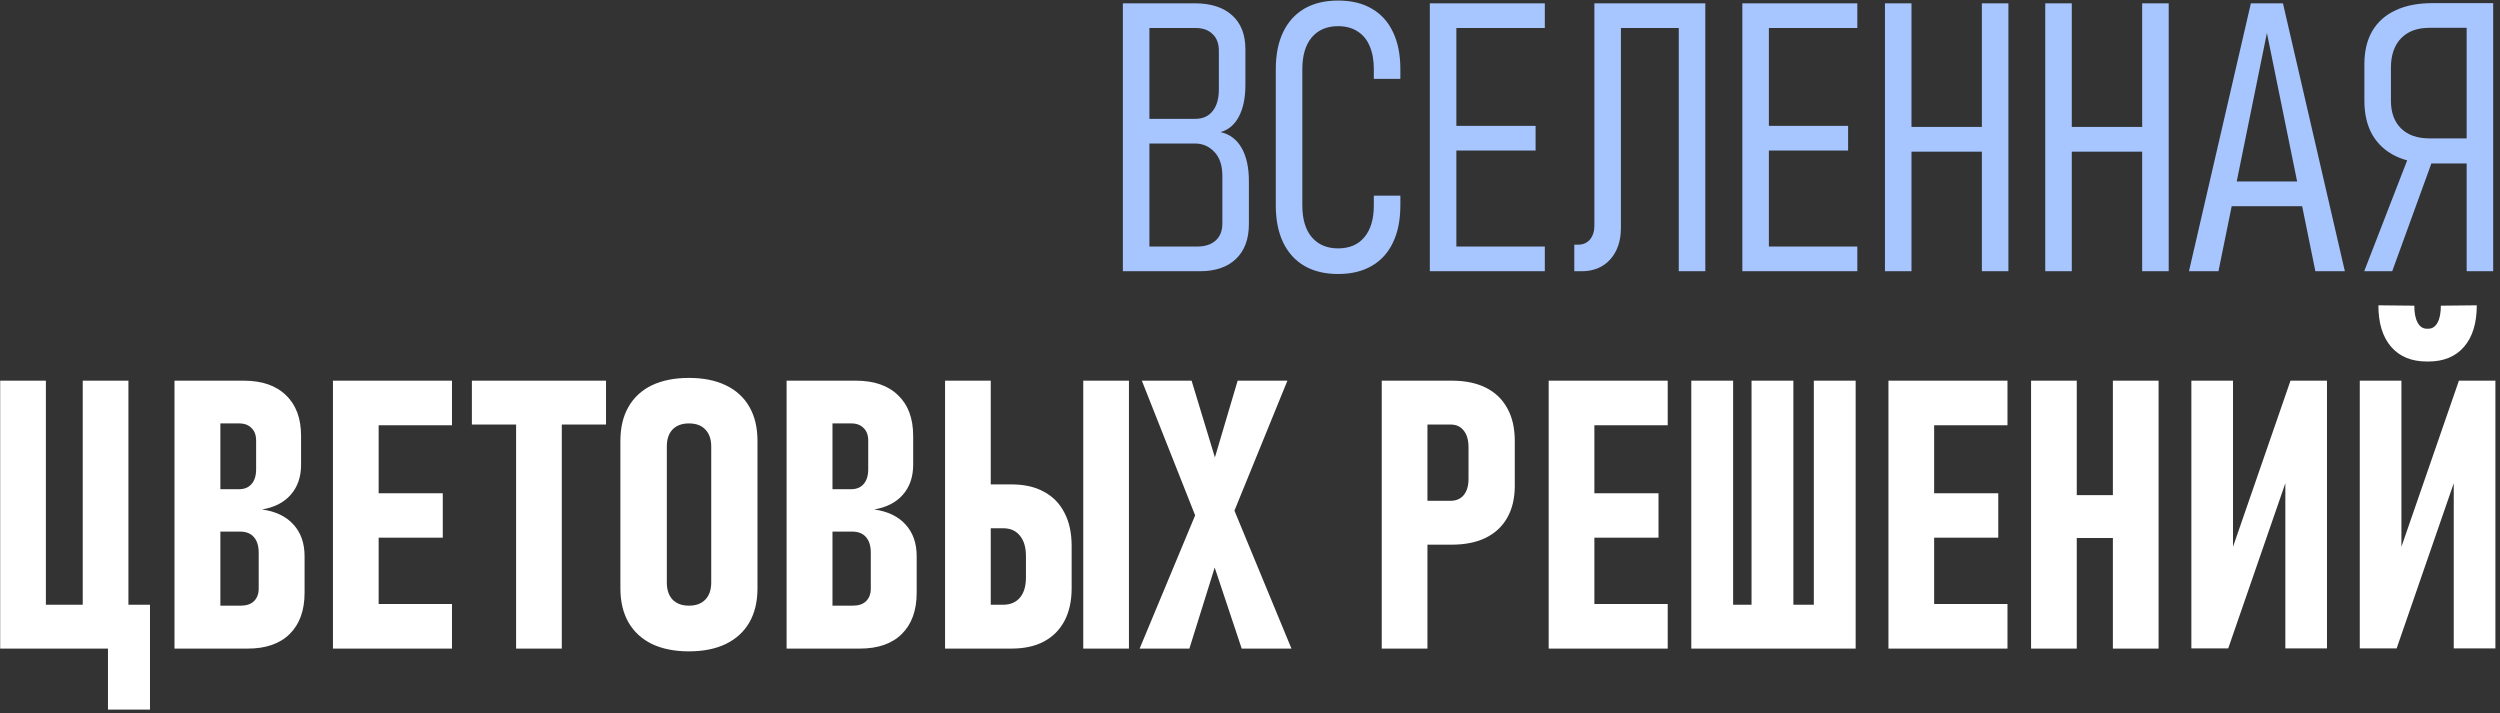 <?xml version="1.0" encoding="UTF-8"?> <svg xmlns="http://www.w3.org/2000/svg" width="424" height="121" viewBox="0 0 424 121" fill="none"><rect x="0" y="0" width="424" height="121" fill="#333333" stroke="none"/><path d="M194.188 46V41.812H203.031C204.385 41.812 205.438 41.469 206.188 40.781C206.938 40.094 207.312 39.135 207.312 37.906V29.844C207.312 28.073 206.865 26.719 205.969 25.781C205.073 24.823 203.99 24.344 202.719 24.344H194.188V20.156H202.719C203.99 20.156 204.969 19.719 205.656 18.844C206.365 17.969 206.719 16.74 206.719 15.156V8.625C206.719 7.396 206.365 6.448 205.656 5.781C204.969 5.094 204.01 4.75 202.781 4.75H194.188V0.562H202.625C205.354 0.562 207.469 1.24 208.969 2.594C210.469 3.948 211.219 5.865 211.219 8.344V14.438C211.219 16.583 210.854 18.354 210.125 19.75C209.396 21.146 208.354 22.031 207 22.406C208.542 22.74 209.729 23.625 210.562 25.062C211.396 26.5 211.812 28.385 211.812 30.719V38C211.812 40.542 211.083 42.51 209.625 43.906C208.188 45.302 206.135 46 203.469 46H194.188ZM190.438 46V0.562H194.938V46H190.438ZM226.938 46.469C224.708 46.469 222.802 46.01 221.219 45.094C219.656 44.177 218.458 42.854 217.625 41.125C216.792 39.396 216.375 37.302 216.375 34.844V11.75C216.375 9.271 216.792 7.167 217.625 5.438C218.458 3.708 219.656 2.385 221.219 1.469C222.802 0.552 224.708 0.094 226.938 0.094C229.188 0.094 231.094 0.552 232.656 1.469C234.24 2.385 235.438 3.708 236.25 5.438C237.083 7.167 237.5 9.26 237.5 11.719V13.375H233V11.719C233 10.177 232.76 8.865 232.281 7.781C231.823 6.698 231.135 5.875 230.219 5.312C229.323 4.729 228.229 4.438 226.938 4.438C225.042 4.438 223.552 5.073 222.469 6.344C221.406 7.615 220.875 9.417 220.875 11.75V34.844C220.875 37.156 221.406 38.948 222.469 40.219C223.552 41.49 225.042 42.125 226.938 42.125C228.875 42.125 230.365 41.49 231.406 40.219C232.469 38.948 233 37.156 233 34.844V33.188H237.5V34.844C237.5 37.302 237.083 39.396 236.25 41.125C235.438 42.854 234.24 44.177 232.656 45.094C231.094 46.01 229.188 46.469 226.938 46.469ZM242.5 46V0.562H247V46H242.5ZM245.594 46V41.812H262V46H245.594ZM245.594 25.531V21.344H260.438V25.531H245.594ZM245.594 4.75V0.562H262V4.75H245.594ZM267 46V41.5H267.625C268.479 41.5 269.156 41.208 269.656 40.625C270.156 40.021 270.406 39.24 270.406 38.281V0.562H274.906V38.656C274.906 40.865 274.302 42.646 273.094 44C271.885 45.333 270.271 46 268.25 46H267ZM284.719 46V0.562H289.219V46H284.719ZM273.031 4.75V0.562H287.469V4.75H273.031ZM295.5 46V0.562H300V46H295.5ZM298.594 46V41.812H315V46H298.594ZM298.594 25.531V21.344H313.438V25.531H298.594ZM298.594 4.75V0.562H315V4.75H298.594ZM336.125 46V0.562H340.625V46H336.125ZM319.688 46V0.562H324.188V46H319.688ZM323.656 25.719V21.531H337.625V25.719H323.656ZM363.312 46V0.562H367.812V46H363.312ZM346.875 46V0.562H351.375V46H346.875ZM350.844 25.719V21.531H364.812V25.719H350.844ZM371.25 46L381.75 0.562H387.188L397.688 46H392.688L384.469 5.594L376.25 46H371.25ZM377.094 34.969V30.781H392.531V34.969H377.094ZM412.531 27.719C410.094 27.719 408.01 27.302 406.281 26.469C404.573 25.635 403.26 24.427 402.344 22.844C401.448 21.26 401 19.344 401 17.094V10.844C401 8.656 401.448 6.792 402.344 5.25C403.26 3.708 404.573 2.542 406.281 1.75C408.01 0.938 410.094 0.531 412.531 0.531H420.062V4.719H412C409.958 4.719 408.365 5.312 407.219 6.5C406.073 7.688 405.5 9.354 405.5 11.5V17.062C405.5 19.083 406.073 20.656 407.219 21.781C408.365 22.906 409.958 23.469 412 23.469H420.062V27.719H412.531ZM400.969 46L409.156 24.875L412.875 26.312L405.719 46H400.969ZM418.344 46V0.531H422.844V46H418.344Z" fill="#A7C6FF"></path><path d="M14.031 110V64.562H21.781V110H14.031ZM5.781 110V102.562H18.5V110H5.781ZM18.312 120.344V102.562H25.438V120.344H18.312ZM0.031 110V64.562H7.781V110H0.031ZM34.031 110V102.719H40.844C41.802 102.719 42.542 102.469 43.062 101.969C43.604 101.448 43.875 100.729 43.875 99.812V93.719C43.875 92.594 43.604 91.719 43.062 91.094C42.521 90.469 41.74 90.156 40.719 90.156H34.031V82.969H40.531C41.448 82.969 42.156 82.677 42.656 82.094C43.177 81.51 43.438 80.677 43.438 79.594V74.719C43.438 73.802 43.177 73.094 42.656 72.594C42.156 72.073 41.458 71.812 40.562 71.812H34.031V64.562H41.344C44.427 64.562 46.812 65.385 48.5 67.031C50.208 68.656 51.062 70.958 51.062 73.938V78.812C51.062 80.875 50.479 82.573 49.312 83.906C48.167 85.219 46.542 86.052 44.438 86.406C46.729 86.719 48.5 87.562 49.75 88.938C51.021 90.312 51.656 92.115 51.656 94.344V100.531C51.656 103.531 50.812 105.865 49.125 107.531C47.458 109.177 45.094 110 42.031 110H34.031ZM29.594 110V64.562H37.375V110H29.594ZM56.469 110V64.562H64.219V110H56.469ZM59.906 110V102.438H76.656V110H59.906ZM59.906 91.188V83.656H75.094V91.188H59.906ZM59.906 72.125V64.562H76.656V72.125H59.906ZM87.531 110V68.375H95.281V110H87.531ZM80.031 72V64.562H102.781V72H80.031ZM116.844 110.469C114.406 110.469 112.312 110.052 110.562 109.219C108.833 108.365 107.51 107.146 106.594 105.562C105.677 103.958 105.219 102.031 105.219 99.781V74.781C105.219 72.51 105.677 70.583 106.594 69C107.51 67.396 108.833 66.177 110.562 65.344C112.312 64.51 114.406 64.094 116.844 64.094C119.281 64.094 121.365 64.51 123.094 65.344C124.844 66.177 126.177 67.396 127.094 69C128.01 70.583 128.469 72.51 128.469 74.781V99.781C128.469 102.031 128.01 103.958 127.094 105.562C126.177 107.146 124.844 108.365 123.094 109.219C121.365 110.052 119.281 110.469 116.844 110.469ZM116.844 102.719C118.052 102.719 118.979 102.375 119.625 101.688C120.292 101 120.625 100.031 120.625 98.781V75.719C120.625 74.49 120.292 73.531 119.625 72.844C118.979 72.156 118.052 71.812 116.844 71.812C115.656 71.812 114.729 72.156 114.062 72.844C113.417 73.531 113.094 74.49 113.094 75.719V98.781C113.094 100.031 113.417 101 114.062 101.688C114.729 102.375 115.656 102.719 116.844 102.719ZM137.844 110V102.719H144.656C145.615 102.719 146.354 102.469 146.875 101.969C147.417 101.448 147.688 100.729 147.688 99.812V93.719C147.688 92.594 147.417 91.719 146.875 91.094C146.333 90.469 145.552 90.156 144.531 90.156H137.844V82.969H144.344C145.26 82.969 145.969 82.677 146.469 82.094C146.99 81.51 147.25 80.677 147.25 79.594V74.719C147.25 73.802 146.99 73.094 146.469 72.594C145.969 72.073 145.271 71.812 144.375 71.812H137.844V64.562H145.156C148.24 64.562 150.625 65.385 152.312 67.031C154.021 68.656 154.875 70.958 154.875 73.938V78.812C154.875 80.875 154.292 82.573 153.125 83.906C151.979 85.219 150.354 86.052 148.25 86.406C150.542 86.719 152.312 87.562 153.562 88.938C154.833 90.312 155.469 92.115 155.469 94.344V100.531C155.469 103.531 154.625 105.865 152.938 107.531C151.271 109.177 148.906 110 145.844 110H137.844ZM133.406 110V64.562H141.188V110H133.406ZM164.25 110V102.562H170.156C171.344 102.562 172.281 102.167 172.969 101.375C173.656 100.562 174 99.427 174 97.969V94.344C174 92.823 173.656 91.656 172.969 90.844C172.302 90.01 171.365 89.594 170.156 89.594H164.25V82.156H171.562C173.729 82.156 175.562 82.573 177.062 83.406C178.583 84.219 179.74 85.406 180.531 86.969C181.344 88.51 181.75 90.385 181.75 92.594V99.781C181.75 101.927 181.344 103.771 180.531 105.312C179.719 106.833 178.552 108 177.031 108.812C175.531 109.604 173.708 110 171.562 110H164.25ZM160.281 110V64.562H168.031V110H160.281ZM191.469 64.562V110H183.719V64.562H191.469ZM210.594 110L204.594 92L203.156 88.562L193.656 64.562H202.094L207.125 81.125L208.812 85.281L219.031 110H210.594ZM193.281 110L204.219 83.75L209.906 64.562H218.344L207.938 90.094L201.719 110H193.281ZM237.969 92.375V84.938H246C246.958 84.938 247.708 84.615 248.25 83.969C248.792 83.302 249.062 82.385 249.062 81.219V75.875C249.062 74.646 248.792 73.698 248.25 73.031C247.729 72.344 246.979 72 246 72H237.969V64.562H246.219C248.49 64.562 250.417 64.958 252 65.75C253.583 66.542 254.792 67.698 255.625 69.219C256.479 70.74 256.906 72.583 256.906 74.75V82.406C256.906 84.51 256.479 86.312 255.625 87.812C254.792 89.292 253.573 90.427 251.969 91.219C250.385 91.99 248.469 92.375 246.219 92.375H237.969ZM234.344 110V64.562H242.094V110H234.344ZM262.656 110V64.562H270.406V110H262.656ZM266.094 110V102.438H282.844V110H266.094ZM266.094 91.188V83.656H281.281V91.188H266.094ZM266.094 72.125V64.562H282.844V72.125H266.094ZM307.625 110V64.562H314.719V110H307.625ZM291.156 110V102.562H311.344V110H291.156ZM286.844 110V64.562H293.938V110H286.844ZM297.062 110V64.562H304.156V110H297.062ZM320.281 110V64.562H328.031V110H320.281ZM323.719 110V102.438H340.469V110H323.719ZM323.719 91.188V83.656H338.906V91.188H323.719ZM323.719 72.125V64.562H340.469V72.125H323.719ZM358.344 110V64.562H366.094V110H358.344ZM344.469 110V64.562H352.219V110H344.469ZM348.156 91.25V83.969H363.375V91.25H348.156ZM394.656 109.969H387.594V79.031L388.281 79.969L377.906 109.969H371.656V64.562H378.719V95.75L378 94.812L388.469 64.562H394.656V109.969ZM423.219 109.969H416.156V79.031L416.844 79.969L406.469 109.969H400.219V64.562H407.281V95.75L406.562 94.812L417.031 64.562H423.219V109.969ZM413.969 51.844L420.062 51.781C420.062 54.802 419.344 57.146 417.906 58.812C416.469 60.479 414.448 61.312 411.844 61.312H411.594C408.99 61.312 406.969 60.479 405.531 58.812C404.094 57.146 403.375 54.802 403.375 51.781L409.469 51.844C409.469 53.073 409.656 54.031 410.031 54.719C410.406 55.406 410.927 55.75 411.594 55.75H411.844C412.51 55.75 413.031 55.406 413.406 54.719C413.781 54.031 413.969 53.073 413.969 51.844Z" fill="white"></path></svg> 